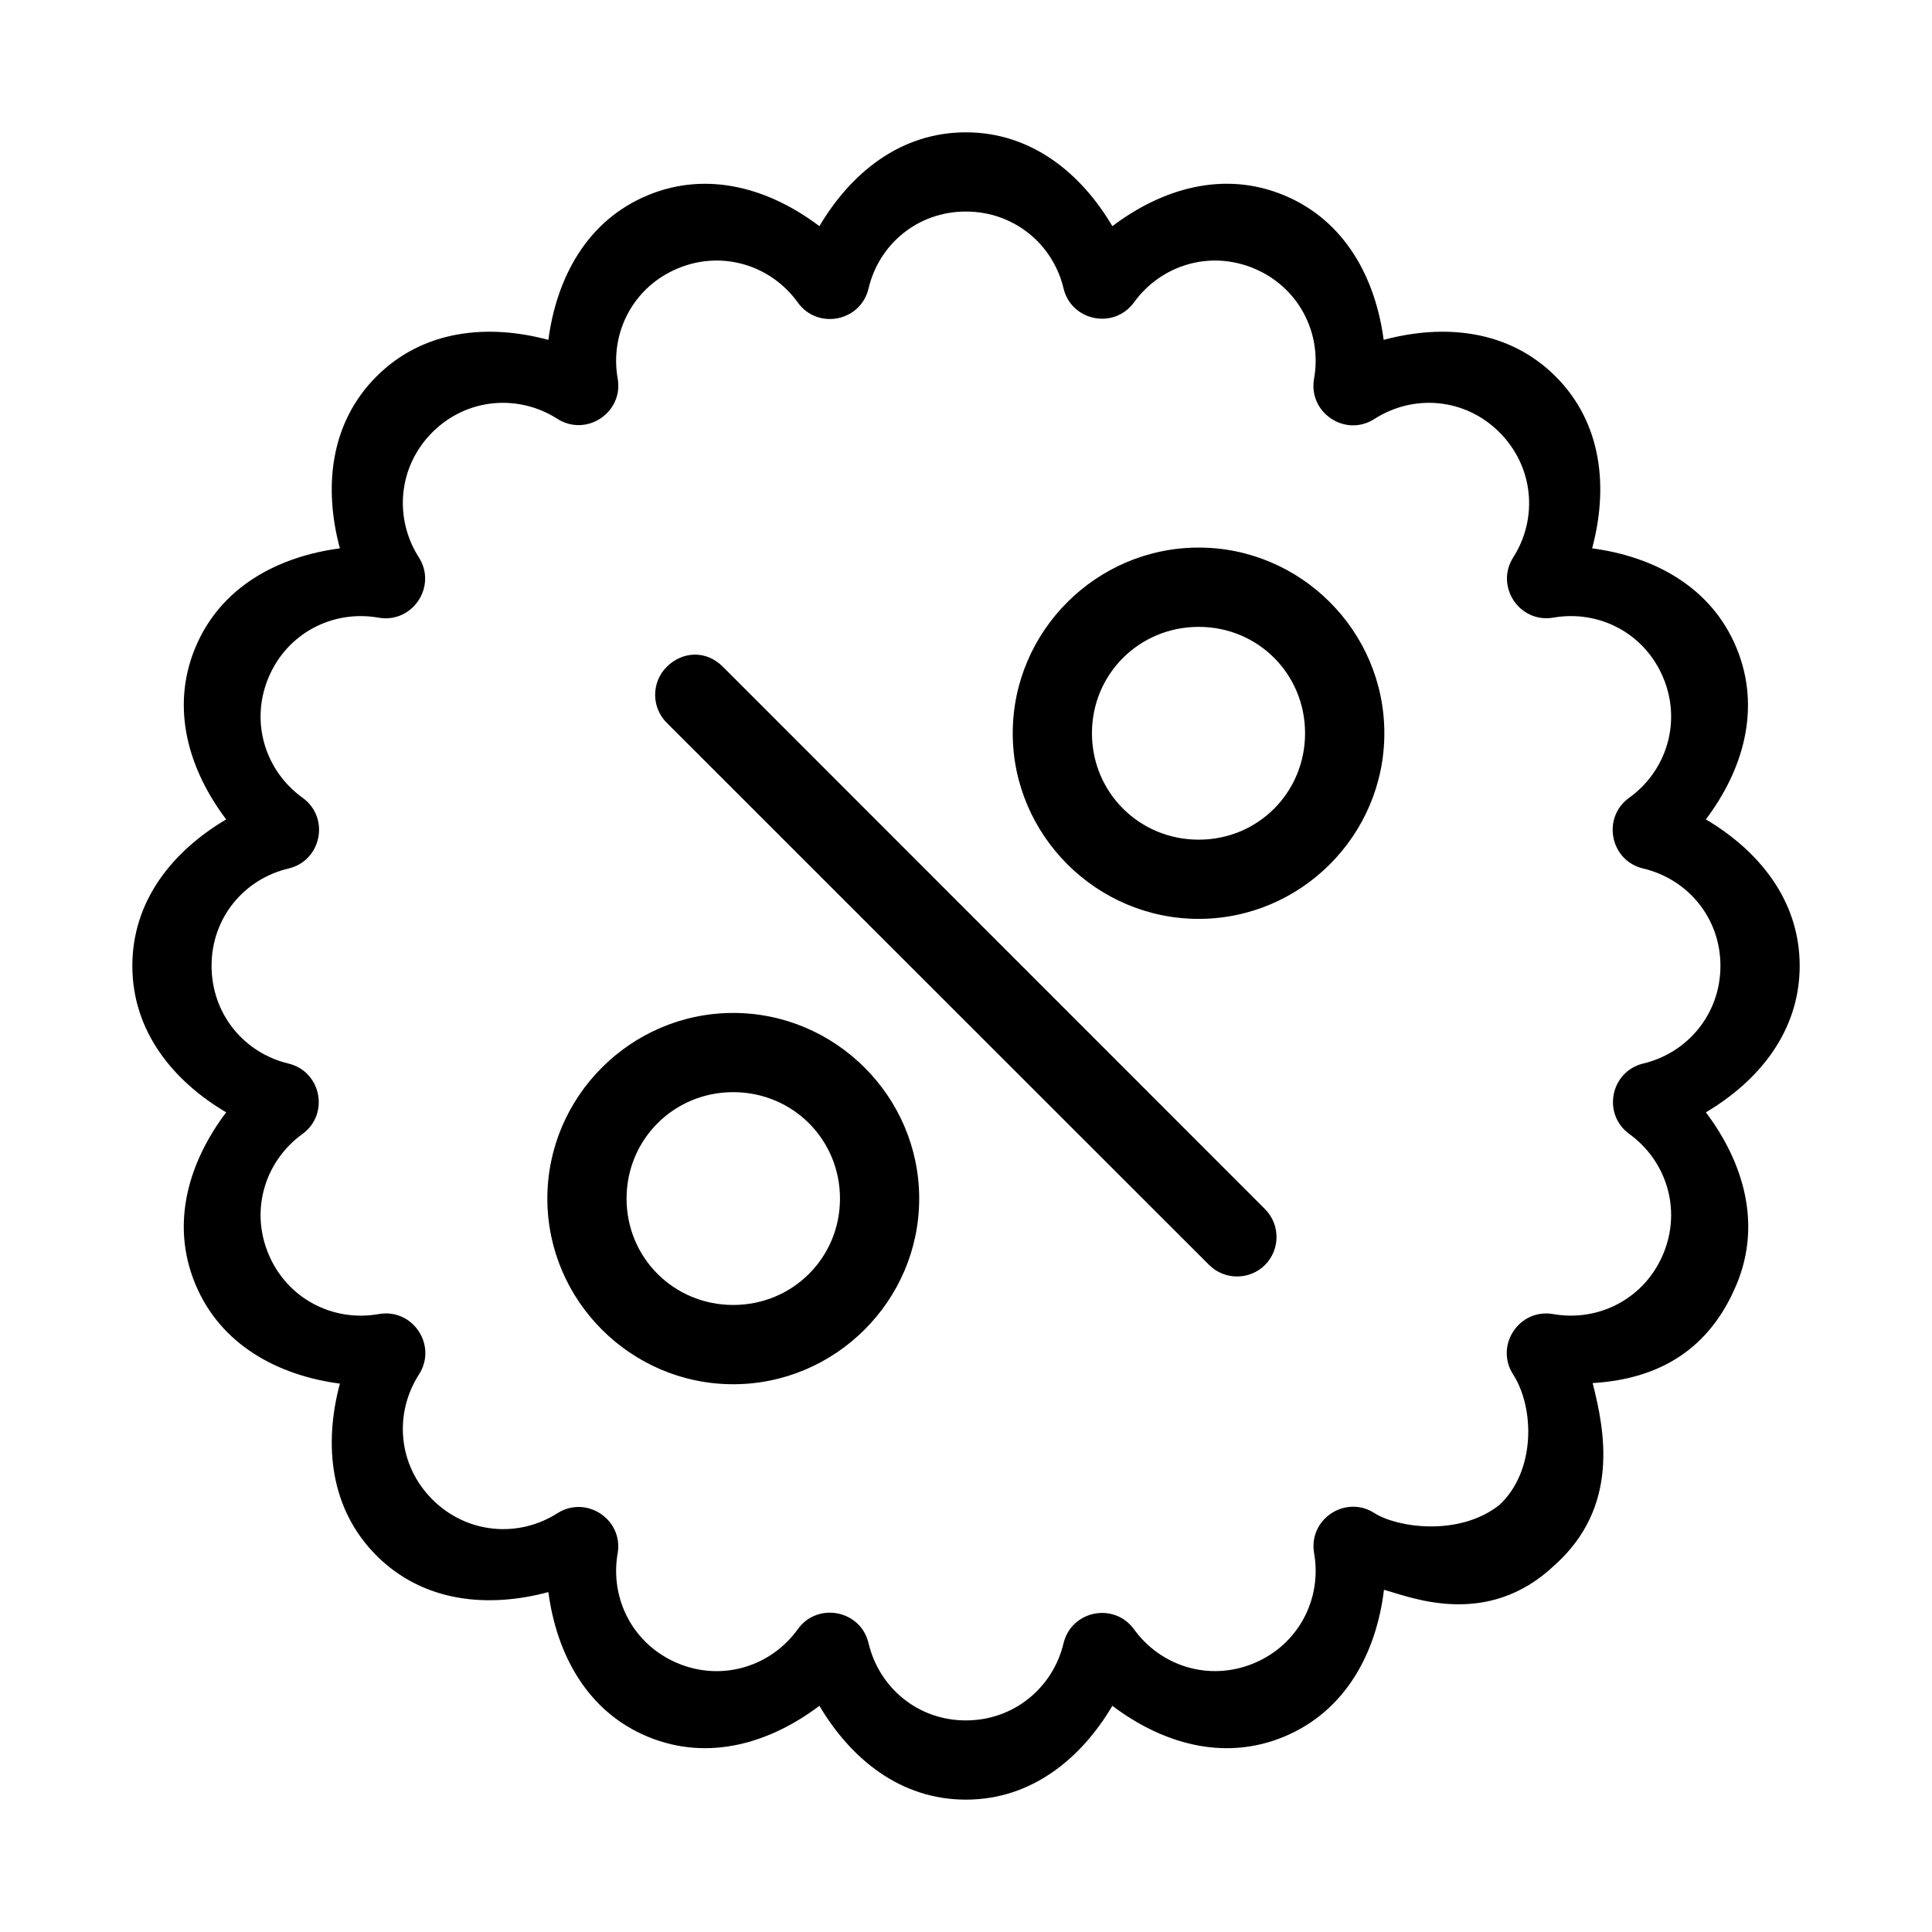<?xml version="1.0" encoding="UTF-8"?>
<!-- Uploaded to: ICON Repo, www.svgrepo.com, Generator: ICON Repo Mixer Tools -->
<svg fill="#000000" width="800px" height="800px" version="1.1" viewBox="144 144 512 512" xmlns="http://www.w3.org/2000/svg">
 <path d="m399.96 179.07c-17.402 0-30.52 10.848-38.809 24.867-13-9.816-29.305-14.859-45.406-8.223-16.27 6.707-24.262 22.012-26.422 38.355-15.922-4.281-33.109-2.746-45.551 9.695-12.445 12.445-13.98 29.633-9.699 45.555-16.344 2.16-31.645 10.152-38.355 26.422-6.637 16.102-1.594 32.406 8.223 45.41-14.02 8.285-24.867 21.402-24.867 38.805 0 17.402 10.848 30.539 24.867 38.828-9.832 13.004-14.863 29.297-8.219 45.406 6.711 16.273 22.008 24.328 38.355 26.484-4.281 15.922-2.746 33.129 9.695 45.57 12.441 12.441 29.633 13.953 45.551 9.676 2.176 16.328 10.168 31.652 26.426 38.355 16.094 6.637 32.41 1.586 45.406-8.219 8.289 14.004 21.414 24.867 38.809 24.867 17.395 0 30.539-10.859 38.828-24.867 13 9.824 29.305 14.859 45.406 8.219 16.469-6.789 24.586-22.391 26.566-38.969 6.992 1.895 27.27 10.48 45.203-6.5 17.289-15.469 13.348-35.527 10.102-48.277 17.664-1.059 31.051-8.957 38.219-26.344 6.641-16.105 1.602-32.406-8.219-45.406 14.004-8.289 24.867-21.434 24.867-38.828s-10.859-30.516-24.867-38.805c9.805-13 14.773-29.316 8.137-45.406-6.703-16.258-21.949-24.25-38.277-26.422 4.277-15.922 2.766-33.109-9.676-45.555-12.445-12.441-29.648-13.977-45.57-9.695-2.16-16.348-10.215-31.645-26.488-38.355-16.109-6.641-32.402-1.613-45.406 8.223-8.285-14.02-21.422-24.867-38.828-24.867zm0 20.992c12.754 0 23.098 8.621 25.891 20.379 2.109 8.68 13.383 10.918 18.656 3.711 7.07-9.805 19.91-13.918 31.691-9.062 11.945 4.926 18.184 17.141 16.051 29.211-1.652 9.055 8.309 15.711 16.031 10.699 10.324-6.609 23.949-5.57 33.086 3.566 9.137 9.137 10.258 22.824 3.648 33.148-4.852 7.672 1.648 17.477 10.598 15.969 12.074-2.133 24.289 4.086 29.211 16.031 4.859 11.781 0.742 24.625-9.062 31.691-7.328 5.254-5.066 16.699 3.711 18.758 11.758 2.793 20.461 13.035 20.461 25.789s-8.703 23.098-20.461 25.891c-8.68 2.109-10.918 13.383-3.711 18.656 9.805 7.07 13.918 19.91 9.062 31.691-4.926 11.945-17.141 18.184-29.211 16.051-9.016-1.566-15.566 8.344-10.598 16.031 5.656 8.836 6.023 25.551-3.668 34.562-10.75 8.488-27.199 5.93-33.066 2.172-7.688-4.969-17.598 1.582-16.031 10.598 2.133 12.074-4.106 24.289-16.051 29.211-11.781 4.859-24.621 0.746-31.691-9.062-5.273-7.207-16.547-4.969-18.656 3.711-2.793 11.758-13.137 20.461-25.891 20.461-12.754 0-22.996-8.703-25.789-20.461-2.059-8.766-13.504-11.027-18.758-3.699-7.07 9.805-19.91 13.918-31.691 9.062-11.945-4.926-18.164-17.141-16.031-29.215 1.508-8.949-8.297-15.449-15.969-10.598-10.324 6.609-24.012 5.488-33.148-3.648-9.137-9.137-10.18-22.762-3.57-33.086 5.012-7.723-1.645-17.688-10.699-16.031-12.074 2.133-24.289-4.109-29.211-16.055-4.859-11.781-0.727-24.621 9.078-31.691 7.211-5.273 4.949-16.547-3.731-18.656-11.758-2.793-20.375-13.137-20.375-25.891 0-12.754 8.617-22.996 20.375-25.789 8.777-2.059 11.059-13.504 3.731-18.758-9.805-7.07-13.938-19.91-9.078-31.691 4.922-11.945 17.137-18.164 29.211-16.031 8.988 1.59 15.59-8.266 10.699-15.969-6.609-10.324-5.566-24.012 3.57-33.148 9.137-9.137 22.824-10.18 33.148-3.57 7.707 4.891 17.559-1.715 15.969-10.699-2.133-12.074 4.086-24.289 16.031-29.211 11.781-4.859 24.621-0.746 31.691 9.062 5.254 7.328 16.699 5.066 18.758-3.711 2.793-11.758 13.035-20.379 25.789-20.379zm61.707 89.051c-27.066 0-49.281 22.145-49.281 49.199s22.215 49.199 49.281 49.199c27.066 0 49.199-22.145 49.199-49.199s-22.133-49.199-49.199-49.199zm0 21.012c15.738 0 28.188 12.496 28.188 28.188s-12.449 28.207-28.188 28.207c-15.738 0-28.289-12.516-28.289-28.207s12.551-28.188 28.289-28.188zm-140.96 10.578c-4.121 4.102-4.121 10.762 0 14.863l143.73 143.66c4.094 4.07 10.707 4.07 14.801 0 4.07-4.094 4.07-10.707 0-14.801l-143.66-143.73c-4.609-4.609-10.91-3.949-14.863 0zm17.609 91.738c-27.066 0-49.262 22.145-49.262 49.199s22.195 49.199 49.262 49.199 49.281-22.145 49.281-49.199-22.215-49.199-49.281-49.199zm0 20.992c15.738 0 28.289 12.516 28.289 28.207s-12.551 28.188-28.289 28.188-28.27-12.496-28.27-28.188 12.531-28.207 28.27-28.207z"/>
</svg>